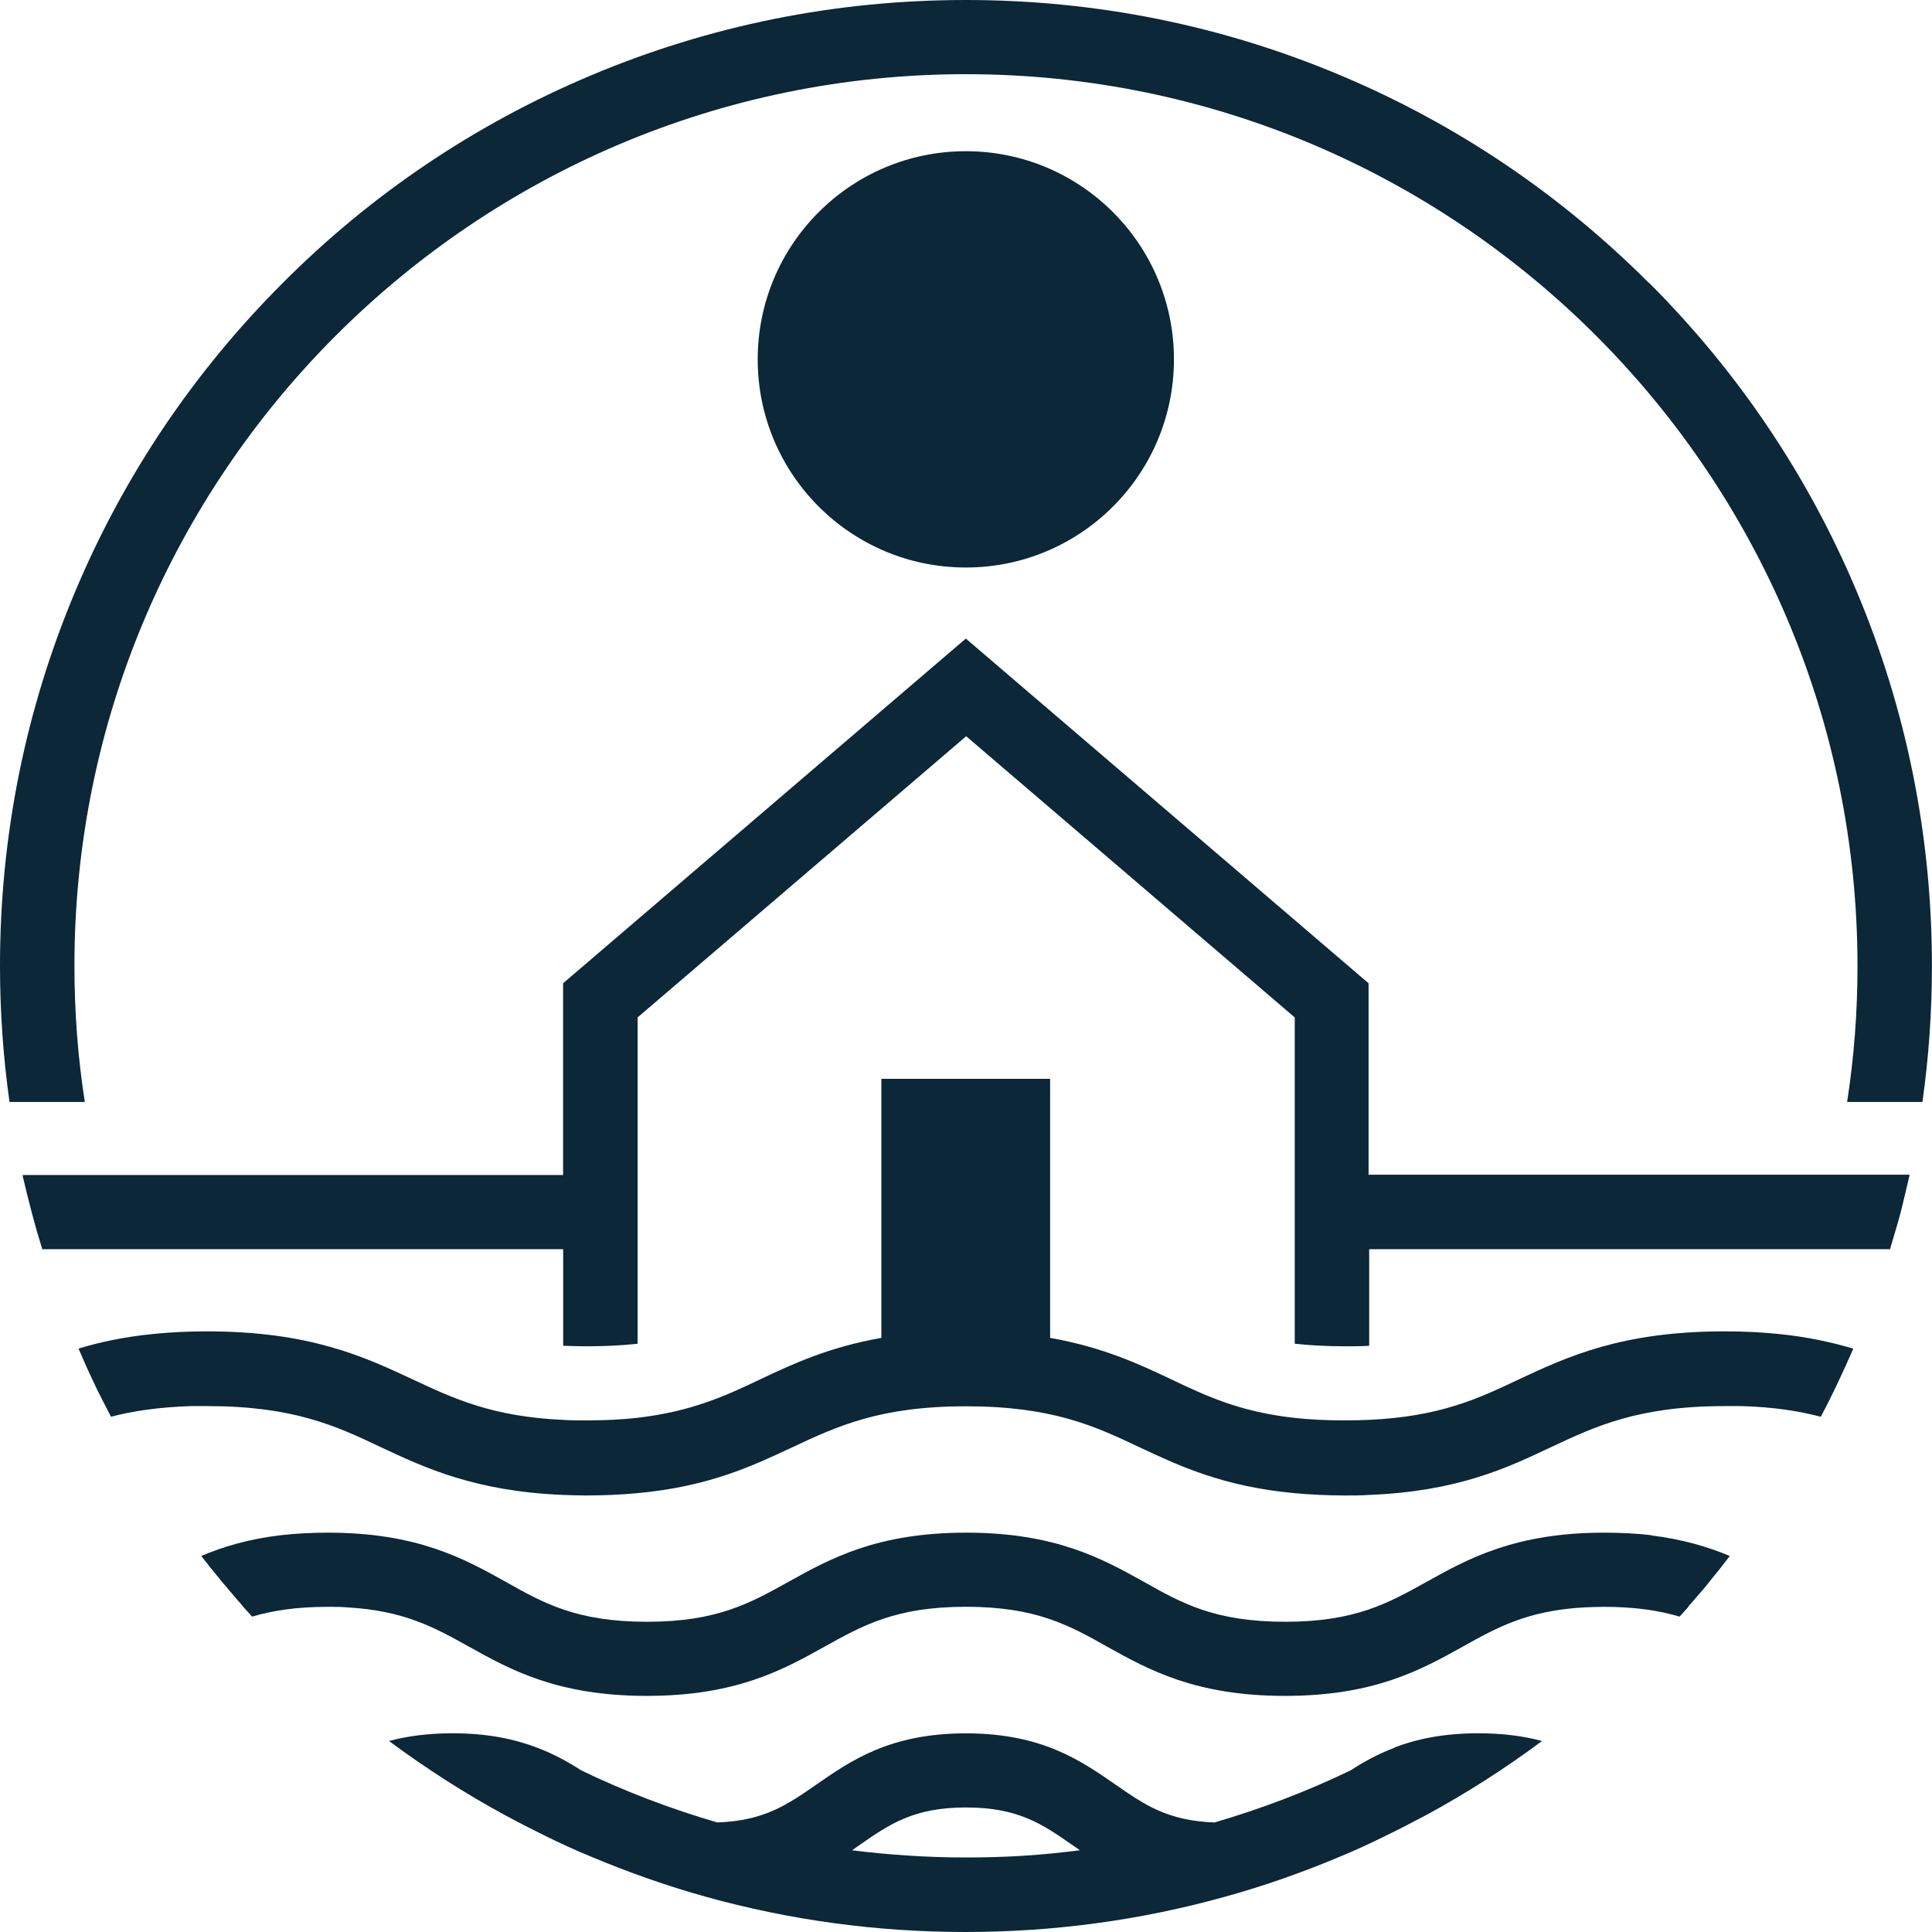 <svg width="136" height="136" viewBox="0 0 136 136" fill="none" xmlns="http://www.w3.org/2000/svg">
<path d="M121.388 93.719C114.122 93.719 110.301 95.521 106.919 97.097C104.067 98.454 101.335 99.73 96.338 99.949C95.813 99.968 95.264 99.987 94.681 99.987C93.343 99.987 92.173 99.925 91.098 99.806C87.272 99.381 84.907 98.268 82.438 97.092C80.131 95.998 77.604 94.828 73.921 94.178V75.943H62.041V94.178C58.358 94.828 55.831 95.998 53.524 97.092C51.054 98.268 48.69 99.357 44.864 99.806C43.789 99.925 42.618 99.987 41.281 99.987C40.694 99.987 40.149 99.987 39.623 99.949C34.627 99.725 31.895 98.43 29.043 97.097C25.666 95.521 21.84 93.719 14.574 93.719C13.198 93.719 11.966 93.782 10.81 93.901C8.765 94.102 7.027 94.47 5.527 94.933C5.871 95.74 6.234 96.552 6.621 97.36C6.802 97.766 7.003 98.148 7.208 98.554C7.414 98.96 7.614 99.343 7.815 99.73C9.353 99.323 11.154 99.061 13.399 98.98H14.574C20.664 98.98 23.659 100.375 26.817 101.875C29.931 103.332 33.414 104.97 39.623 105.233C40.149 105.252 40.698 105.271 41.281 105.271C42.575 105.271 43.77 105.209 44.864 105.109C49.903 104.646 52.979 103.188 55.75 101.889C58.907 100.413 61.902 98.994 67.993 98.994C74.083 98.994 77.078 100.389 80.236 101.889C83.006 103.184 86.083 104.641 91.122 105.109C92.216 105.209 93.41 105.271 94.705 105.271C95.273 105.271 95.837 105.271 96.362 105.233C102.572 104.99 106.054 103.351 109.169 101.875C112.326 100.398 115.321 98.98 121.412 98.98H122.587C124.832 99.042 126.614 99.323 128.171 99.73C129.002 98.172 129.747 96.572 130.459 94.933C128.94 94.489 127.22 94.102 125.176 93.901C124.025 93.782 122.787 93.719 121.412 93.719H121.393H121.388Z" fill="#0B2738"/>
<path d="M116.067 19.912C109.814 13.659 102.548 8.762 94.456 5.341C86.078 1.801 77.179 0 67.988 0C58.798 0 49.898 1.801 41.52 5.341C33.428 8.762 26.143 13.659 19.91 19.912C13.657 26.166 8.761 33.433 5.34 41.526C1.801 49.905 0 58.81 0 67.998C0 71.218 0.225 74.414 0.669 77.572H5.971C5.484 74.457 5.24 71.256 5.24 67.998C5.221 33.39 33.385 5.222 67.988 5.222C102.591 5.222 130.755 33.37 130.755 67.998C130.755 71.256 130.512 74.433 130.024 77.572H135.327C135.771 74.414 135.995 71.237 135.995 67.998C135.995 58.81 134.194 49.905 130.655 41.526C127.235 33.433 122.338 26.166 116.086 19.912H116.067Z" fill="#0B2738"/>
<path d="M98.182 123.024C96.988 123.469 95.975 124.037 95.068 124.625C92.011 126.101 88.815 127.315 85.495 128.289C82.175 128.17 80.556 127.033 78.516 125.619C76.09 123.937 73.338 122.016 67.993 122.016C62.648 122.016 59.901 123.937 57.47 125.619C55.425 127.037 53.806 128.17 50.491 128.289C47.171 127.319 43.975 126.101 40.918 124.625C40.006 124.037 38.998 123.474 37.804 123.024C36.227 122.418 34.321 122.012 31.876 122.012C30.137 122.012 28.656 122.212 27.385 122.556C29.974 124.477 32.688 126.221 35.52 127.759C36.49 128.284 37.483 128.791 38.472 129.278C39.466 129.765 40.474 130.229 41.506 130.654C44.195 131.786 46.951 132.761 49.722 133.53C55.63 135.169 61.721 136 67.955 136C74.188 136 80.298 135.169 86.188 133.53C88.982 132.761 91.734 131.791 94.423 130.654C95.455 130.229 96.448 129.765 97.437 129.278C98.45 128.791 99.419 128.284 100.413 127.759C103.246 126.221 105.959 124.482 108.548 122.556C107.272 122.212 105.796 122.012 104.058 122.012C101.607 122.012 99.706 122.418 98.13 123.024H98.192H98.182ZM72.039 130.635C70.701 130.716 69.35 130.754 67.993 130.754C65.28 130.754 62.59 130.573 59.982 130.248C60.145 130.129 60.307 130.023 60.469 129.904C62.614 128.409 64.315 127.233 67.998 127.233C71.681 127.233 73.381 128.409 75.526 129.904C75.688 130.004 75.851 130.129 76.013 130.248C74.7 130.41 73.381 130.554 72.048 130.63L72.039 130.635Z" fill="#0B2738"/>
<path d="M116.272 108.071C115.259 107.952 114.146 107.889 112.933 107.889C106.642 107.889 103.341 109.729 100.427 111.348C97.738 112.844 95.407 114.162 90.472 114.162C85.538 114.162 83.207 112.868 80.518 111.348C77.604 109.729 74.308 107.889 68.012 107.889C61.716 107.889 58.42 109.729 55.506 111.348C52.817 112.844 50.486 114.162 45.551 114.162C40.617 114.162 38.286 112.868 35.597 111.348C32.683 109.729 29.387 107.889 23.091 107.889C21.878 107.889 20.765 107.952 19.752 108.071C17.507 108.334 15.706 108.878 14.168 109.528C14.33 109.729 14.474 109.934 14.631 110.116C14.732 110.259 14.832 110.378 14.956 110.522C15.138 110.746 15.3 110.947 15.482 111.172C15.625 111.353 15.787 111.535 15.926 111.697C16.069 111.879 16.232 112.06 16.37 112.223C16.47 112.342 16.595 112.485 16.695 112.605C16.857 112.786 17.02 112.968 17.158 113.149C17.359 113.374 17.54 113.575 17.746 113.799C19.184 113.374 20.86 113.111 23.067 113.111C23.554 113.111 24.018 113.111 24.443 113.149C28.451 113.374 30.595 114.568 33.022 115.92C35.936 117.54 39.232 119.379 45.528 119.379C51.823 119.379 55.119 117.54 58.033 115.92C60.723 114.425 63.054 113.106 67.988 113.106C72.922 113.106 75.254 114.401 77.943 115.92C80.857 117.54 84.153 119.379 90.448 119.379C96.744 119.379 100.04 117.54 102.954 115.92C105.381 114.564 107.526 113.369 111.533 113.149C111.978 113.13 112.422 113.111 112.909 113.111C115.116 113.111 116.793 113.374 118.23 113.799C118.431 113.575 118.636 113.355 118.837 113.13C118.837 113.13 118.837 113.111 118.856 113.092C118.856 113.092 118.894 113.054 118.894 113.03C119.076 112.829 119.257 112.624 119.42 112.423C119.563 112.261 119.682 112.117 119.826 111.96C119.969 111.797 120.089 111.654 120.208 111.496C120.37 111.296 120.533 111.09 120.695 110.89C120.733 110.851 120.776 110.789 120.815 110.746C120.996 110.522 121.178 110.302 121.34 110.077L121.765 109.533C120.227 108.883 118.445 108.358 116.2 108.076H116.262L116.272 108.071Z" fill="#0B2738"/>
<path d="M96.338 82.712V69.216L67.988 44.951L39.638 69.216V82.712H1.6V82.793C2.006 84.532 2.45 86.252 2.976 87.934H39.643V94.732C40.168 94.751 40.717 94.77 41.3 94.77C42.638 94.77 43.808 94.708 44.883 94.589V71.619L68.012 51.826L91.141 71.619V94.589C92.216 94.708 93.386 94.77 94.724 94.77C95.311 94.77 95.856 94.77 96.381 94.732V87.934H133.048C133.048 87.934 133.086 87.791 133.11 87.709C133.191 87.466 133.253 87.203 133.334 86.959C133.435 86.635 133.516 86.31 133.616 85.99C133.736 85.564 133.86 85.12 133.96 84.676C133.998 84.475 134.061 84.27 134.104 84.069C134.204 83.644 134.304 83.219 134.409 82.774V82.693H96.367L96.348 82.712H96.338Z" fill="#0B2738"/>
<path d="M67.988 39.949C76.079 39.949 82.638 33.389 82.638 25.297C82.638 17.204 76.079 10.644 67.988 10.644C59.897 10.644 53.338 17.204 53.338 25.297C53.338 33.389 59.897 39.949 67.988 39.949Z" fill="#0B2738"/>
</svg>
